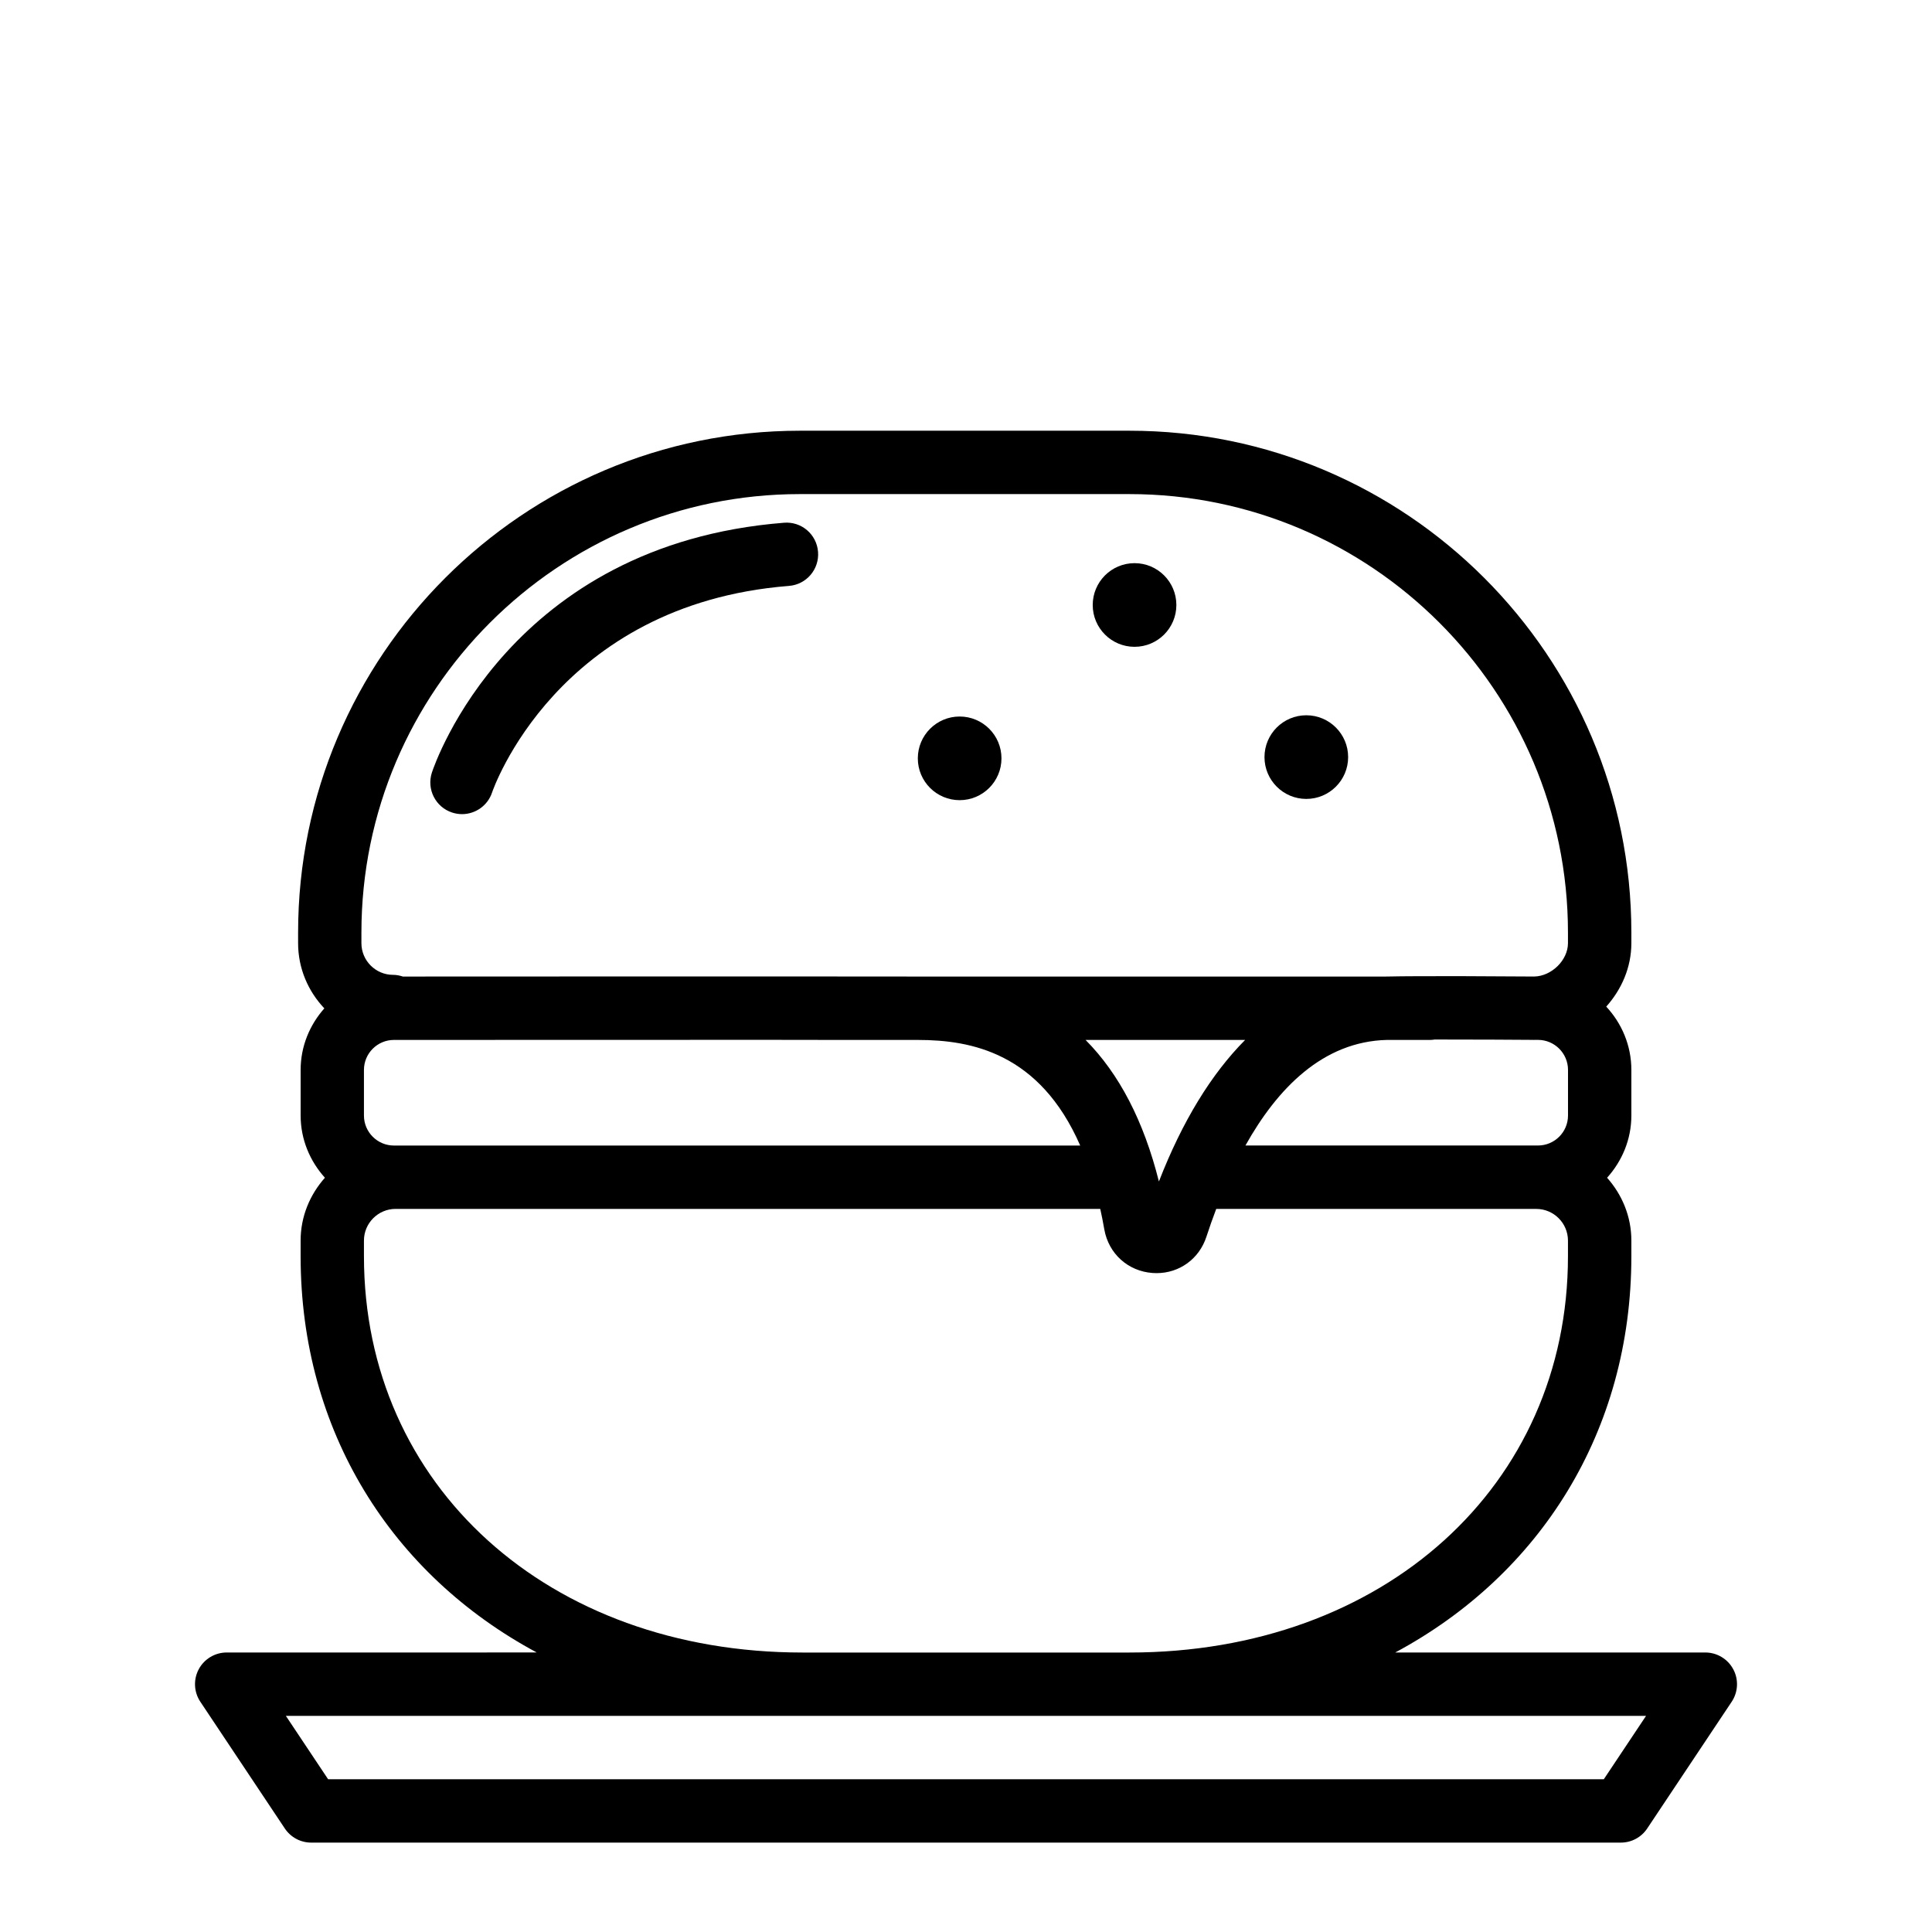 <?xml version="1.0" encoding="UTF-8"?>
<!-- Uploaded to: ICON Repo, www.iconrepo.com, Generator: ICON Repo Mixer Tools -->
<svg fill="#000000" width="800px" height="800px" version="1.1" viewBox="144 144 512 512" xmlns="http://www.w3.org/2000/svg">
 <g>
  <path d="m409.4 344.97c0 6.121-4.961 11.082-11.082 11.082-6.121 0-11.086-4.961-11.086-11.082s4.965-11.086 11.086-11.086c6.121 0 11.082 4.965 11.082 11.086"/>
  <path d="m501.27 344.64c0 6.121-4.965 11.082-11.086 11.082-6.121 0-11.082-4.961-11.082-11.082 0-6.121 4.961-11.086 11.082-11.086 6.121 0 11.086 4.965 11.086 11.086"/>
  <path d="m455.75 304.33c0 6.121-4.961 11.082-11.086 11.082-6.121 0-11.082-4.961-11.082-11.082 0-6.121 4.961-11.086 11.082-11.086 6.125 0 11.086 4.965 11.086 11.086"/>
  <path d="m603.32 586.36c-1.453-2.727-4.305-4.434-7.398-4.434h-82.168c38.426-20.621 62.574-58.645 62.574-105.02v-4.144c0-6.41-2.481-12.199-6.434-16.648 3.953-4.391 6.434-10.133 6.434-16.492v-12.09c0-6.488-2.562-12.355-6.656-16.77 4.074-4.551 6.656-10.422 6.656-16.816v-2.801c0-73.336-59.664-133-133-133h-87.328c-73.344 0-133 59.668-133 133v2.801c0 6.699 2.672 12.762 6.953 17.281-3.863 4.367-6.281 10.035-6.281 16.305v12.09c0 6.359 2.481 12.102 6.434 16.492-3.957 4.453-6.438 10.242-6.438 16.648v4.141c0 46.371 24.148 84.395 62.574 105.02l-82.164 0.004c-3.094 0-5.945 1.707-7.406 4.434-1.461 2.731-1.297 6.047 0.418 8.621l22.391 33.586c1.559 2.34 4.184 3.742 6.988 3.742h347.07c2.809 0 5.43-1.398 6.984-3.738l22.391-33.586c1.719-2.578 1.883-5.894 0.414-8.625zm-129.27-138.78c8.465-15.148 20.543-27.562 37.473-27.988l11.625-0.004c0.363 0 0.707-0.062 1.059-0.105 10.16-0.012 22.145 0.066 26.059 0.094 0.062 0 0.117 0.016 0.18 0.016 0.051 0 0.102-0.016 0.152-0.016 0.559 0.004 0.957 0.004 0.992 0.004 4.383 0 7.949 3.566 7.949 7.949v12.09c0 4.383-3.566 7.949-7.949 7.949l-77.539 0.004zm-43.781 0h-181.87c-4.383 0-7.949-3.566-7.949-7.949v-12.09c0-4.383 3.566-7.949 7.953-7.949 0 0 46.539-0.023 87.719-0.023 8.559 0 16.84 0 24.469 0.004 0.074 0 0.141 0.023 0.207 0.023h26.578c13.938 0.016 32.141 3.398 42.891 27.984zm-190.49-56.43c0-64.078 52.133-116.21 116.21-116.21h87.328c64.078 0 116.21 52.133 116.21 116.21v2.801c0 4.5-4.328 8.75-8.945 8.84-5.375-0.039-30.051-0.211-39.324 0.004h-123.85c-31.242-0.051-121.05-0.012-136.65 0-0.816-0.27-1.672-0.449-2.582-0.449-4.629 0-8.398-3.766-8.398-8.398zm234.2 28.438c-8.961 9.02-16.648 21.551-22.855 37.516-4.035-16.055-10.547-28.559-19.445-37.516zm-233.53 57.324v-4.144c0-4.629 3.766-8.398 8.398-8.398h186.73c0.387 1.742 0.75 3.551 1.074 5.43 1.141 6.449 6.285 11.09 12.797 11.555 0.352 0.023 0.699 0.039 1.051 0.039 6.059 0 11.289-3.766 13.211-9.641 0.793-2.426 1.656-4.898 2.602-7.379l84.816 0.004c4.629 0 8.398 3.766 8.398 8.398v4.141c0 60.848-48.871 105.02-116.21 105.02h-86.656c-67.34-0.004-116.21-44.172-116.21-105.02zm328.58 138.6h-338.08l-11.195-16.793h360.47z"/>
  <path d="m263.81 359.33c0.875 0.285 1.758 0.426 2.633 0.426 3.527 0 6.809-2.238 7.973-5.769 0.164-0.5 17.102-49.84 78.672-54.715 4.625-0.363 8.07-4.41 7.703-9.035-0.363-4.625-4.383-8.09-9.035-7.703-72.582 5.746-92.484 63.727-93.297 66.195-1.445 4.406 0.945 9.152 5.352 10.602z"/>
 </g>
</svg>